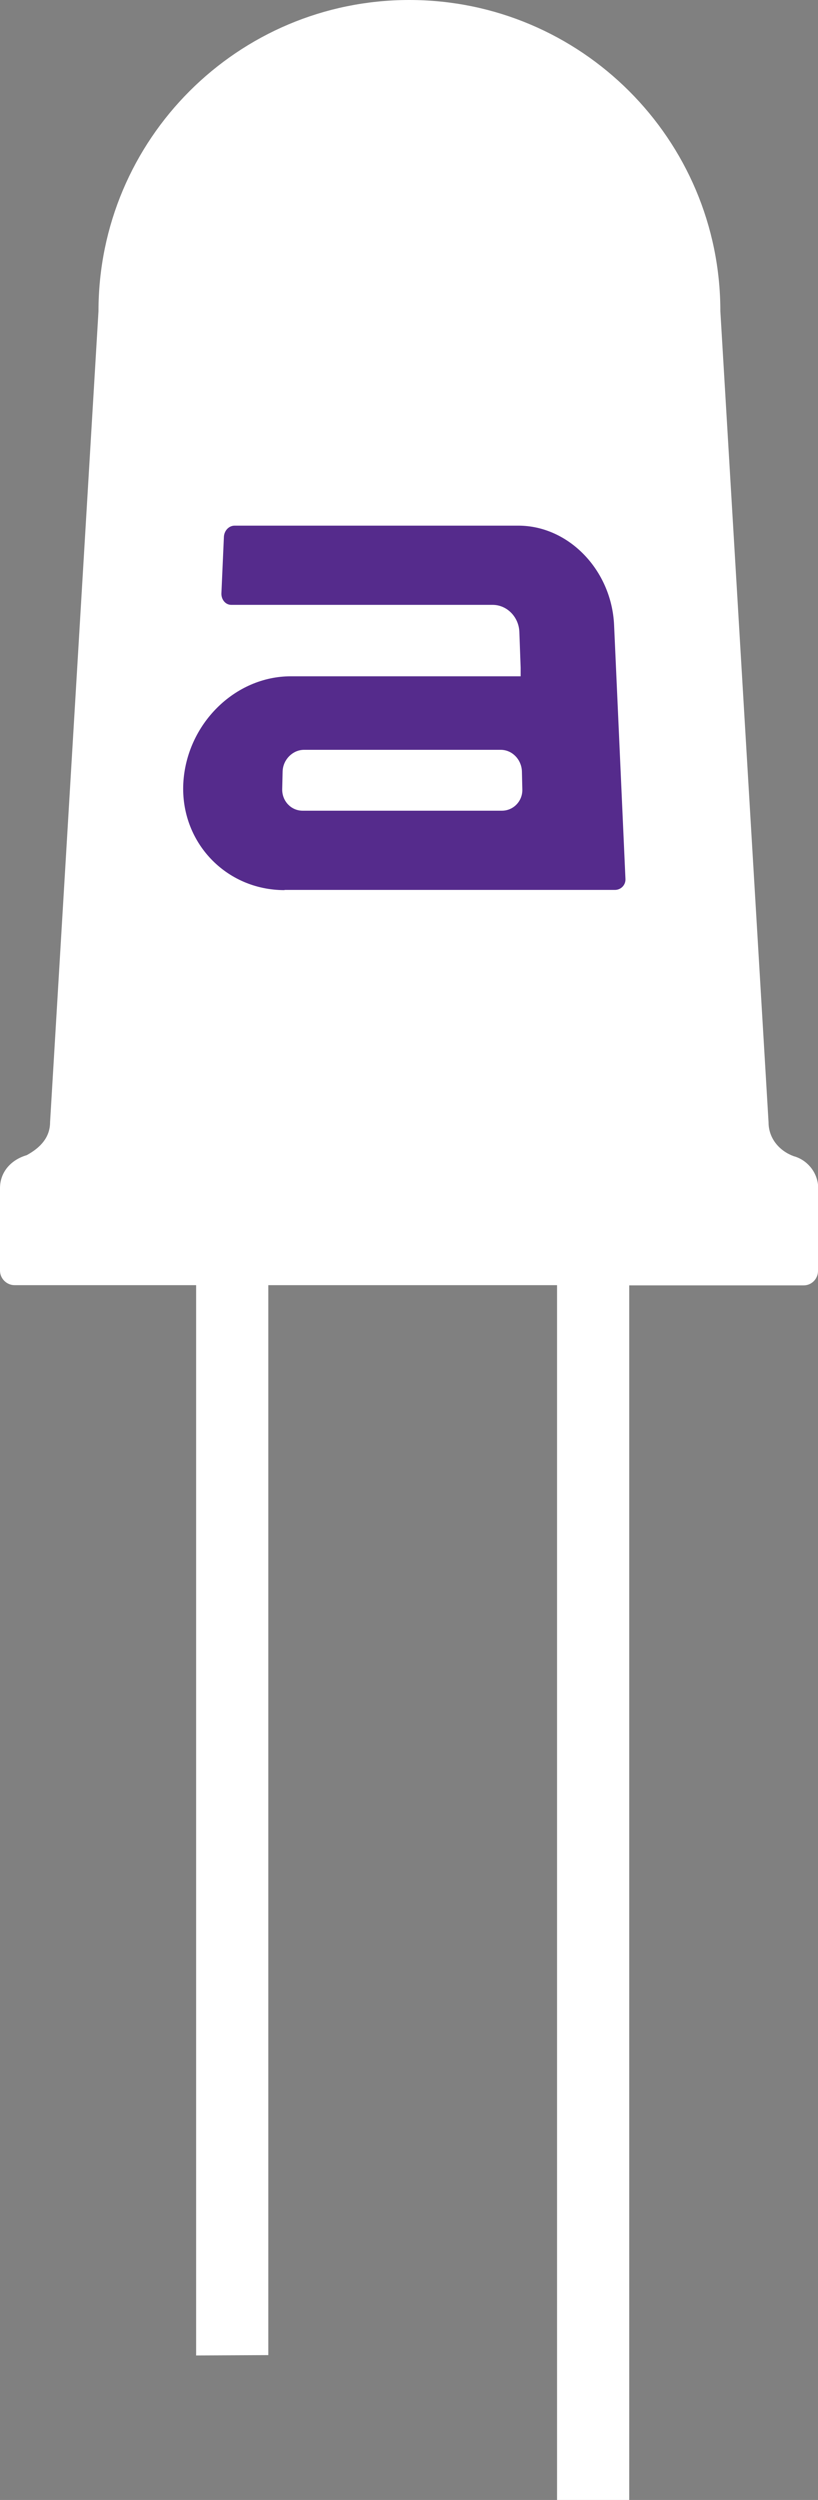 <?xml version="1.0" encoding="UTF-8"?><svg id="_レイヤー_2" xmlns="http://www.w3.org/2000/svg" xmlns:xlink="http://www.w3.org/1999/xlink" viewBox="0 0 38.87 118.66"><rect x="0" y="0" width="38.87" height="118.66" fill="#808080" stroke="none"/><defs><style>.cls-1{fill:none;}.cls-2{clip-path:url(#clippath);}.cls-3{fill:#fff;}.cls-4{fill:#552b8c;}</style><clipPath id="clippath"><polygon class="cls-1" points="38.87 118.66 23.38 118.66 23.41 111.73 0 111.85 0 0 38.87 0 38.87 118.66"/></clipPath></defs><g id="rogo"><g class="cls-2"><g><path class="cls-3" d="M38.87,56.41v3.91c0,.38-.3,.69-.68,.69h-8.29V231.88c0,.38-.3,.69-.69,.69h-2.06c-.37,0-.68-.31-.68-.69V61H12.75V219.57c0,.37-.3,.69-.68,.69h-2.06c-.38,0-.69-.31-.69-.69V61H.69c-.37,0-.69-.31-.69-.69v-3.91c0-.77,.52-1.35,1.27-1.57,.66-.36,1.11-.85,1.11-1.57L4.68,14.77C4.68,6.61,11.3,0,19.45,0s14.78,6.61,14.78,14.77l2.29,38.5c0,.76,.51,1.36,1.2,1.61l.07,.02c.63,.21,1.09,.81,1.09,1.51Z"/><path class="cls-4" d="M24.8,36.61l.02,.85c.02,.56-.42,1.02-.97,1.02H14.38c-.55,0-.98-.46-.97-1.02l.02-.85c.02-.56,.48-1.02,1.02-1.02h9.34c.55,0,.99,.46,1.01,1.02Zm-11.28,5.63h15.7c.29,0,.52-.24,.5-.53l-.54-12.05c-.12-2.6-2.16-4.71-4.55-4.71H11.15c-.27,0-.49,.23-.51,.52l-.12,2.71c0,.29,.2,.53,.47,.53h12.42c.69,0,1.26,.59,1.27,1.32,0,0,.06,1.66,.06,1.66v.41s-10.92,0-10.92,0c-2.67,0-4.96,2.28-5.11,5.08-.14,2.79,2.02,5.07,4.81,5.07Z"/></g></g></g></svg>